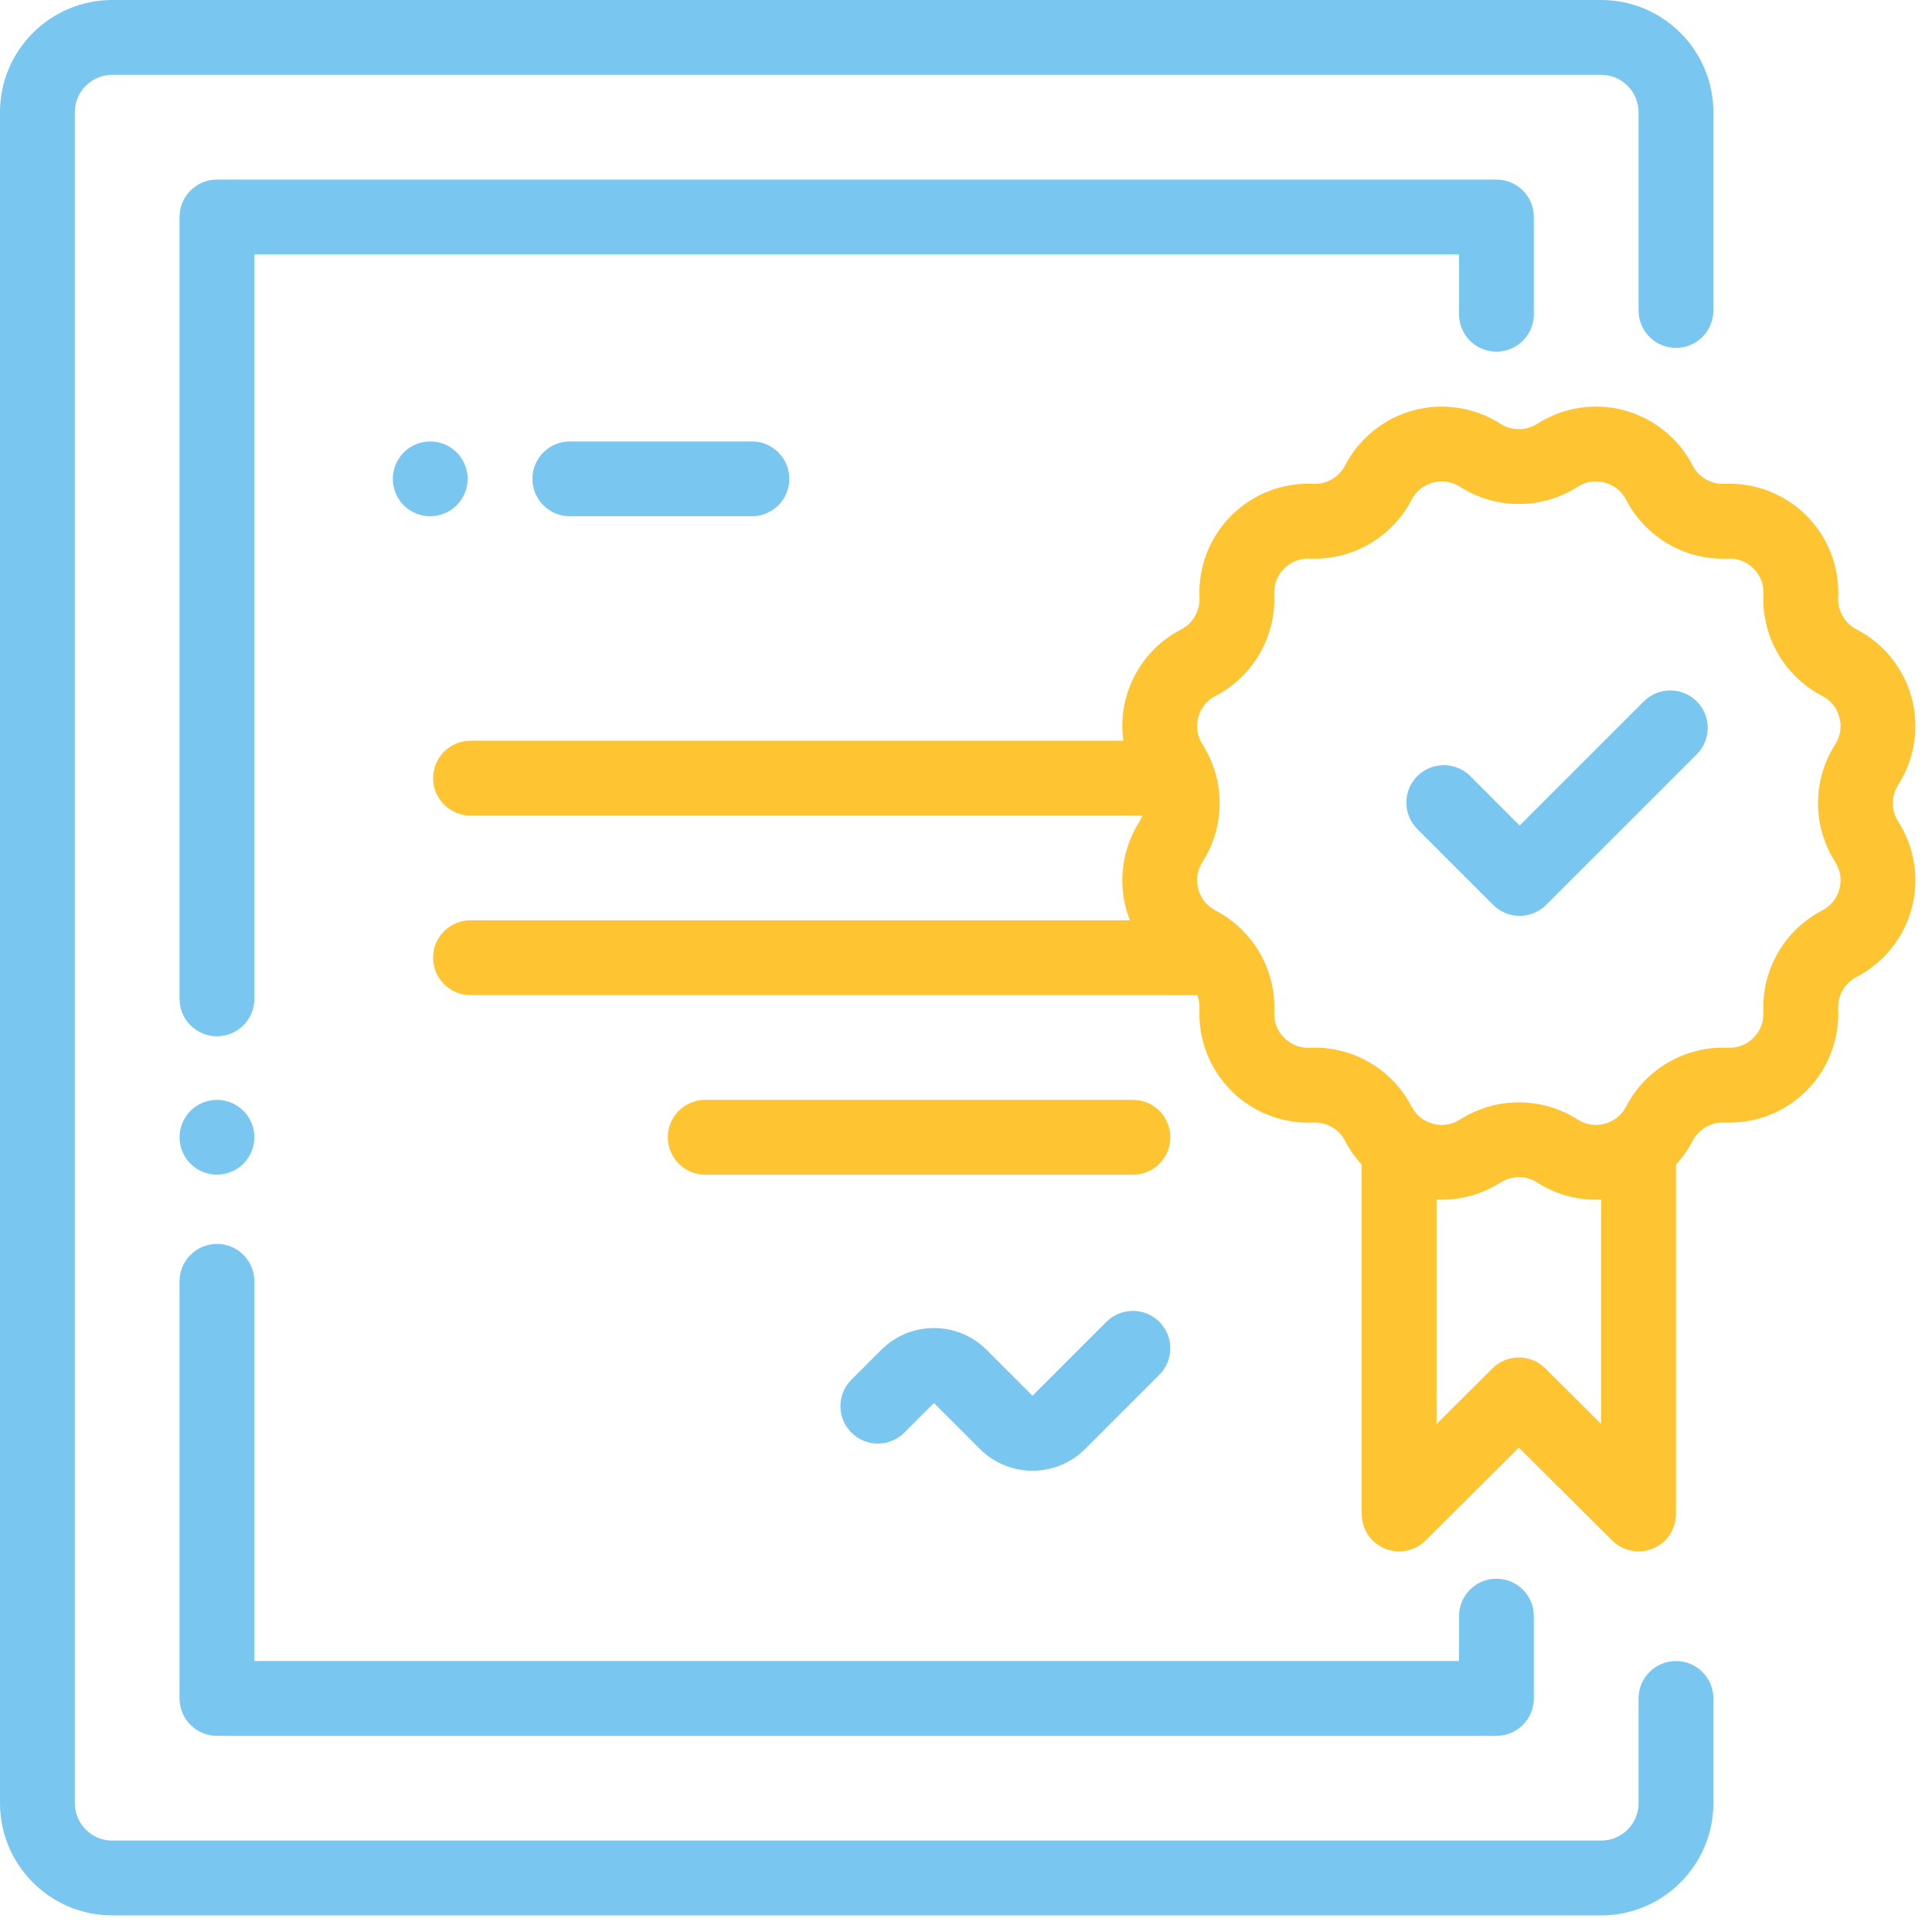<svg width="81" height="81" viewBox="0 0 81 81" fill="none" xmlns="http://www.w3.org/2000/svg">
<path d="M70.266 14.586C71.132 14.586 71.834 13.884 71.834 13.018V4.705C71.834 2.111 69.724 0 67.129 0H4.705C2.111 0 0 2.111 0 4.705V75.599C0 78.193 2.111 80.304 4.705 80.304H67.129C69.724 80.304 71.834 78.193 71.834 75.599V71.207C71.834 70.341 71.132 69.639 70.266 69.639C69.4 69.639 68.698 70.341 68.698 71.207V75.599C68.698 76.463 67.994 77.167 67.129 77.167H4.705C3.84 77.167 3.137 76.463 3.137 75.599V4.705C3.137 3.84 3.84 3.137 4.705 3.137H67.129C67.994 3.137 68.698 3.84 68.698 4.705V13.018C68.698 13.884 69.4 14.586 70.266 14.586Z" fill="#79C6F1"/>
<path d="M62.738 7.529H9.096C8.23 7.529 7.527 8.231 7.527 9.097V41.877C7.527 42.744 8.23 43.446 9.096 43.446C9.962 43.446 10.664 42.744 10.664 41.877V10.665H61.17V13.175C61.17 14.041 61.872 14.743 62.738 14.743C63.605 14.743 64.307 14.041 64.307 13.175V9.097C64.307 8.231 63.605 7.529 62.738 7.529Z" fill="#79C6F1"/>
<path d="M10.204 46.572C9.912 46.28 9.509 46.112 9.095 46.112C8.683 46.112 8.278 46.28 7.986 46.572C7.695 46.863 7.527 47.268 7.527 47.681C7.527 48.093 7.695 48.498 7.986 48.789C8.278 49.081 8.683 49.249 9.095 49.249C9.509 49.249 9.912 49.081 10.204 48.789C10.498 48.498 10.664 48.093 10.664 47.681C10.664 47.268 10.498 46.863 10.204 46.572Z" fill="#79C6F1"/>
<path d="M62.738 66.188C61.872 66.188 61.17 66.89 61.17 67.757V69.639H10.664V53.719C10.664 52.853 9.962 52.151 9.096 52.151C8.23 52.151 7.527 52.853 7.527 53.719V71.207C7.527 72.073 8.23 72.776 9.096 72.776H62.738C63.605 72.776 64.307 72.073 64.307 71.207V67.757C64.307 66.89 63.605 66.188 62.738 66.188Z" fill="#79C6F1"/>
<path d="M48.606 55.419C47.994 54.806 47.001 54.806 46.388 55.418L43.288 58.518L41.361 56.591C40.145 55.375 38.166 55.375 36.949 56.591L35.695 57.845C35.083 58.458 35.083 59.451 35.695 60.063C36.308 60.676 37.301 60.676 37.913 60.063L39.155 58.822L41.082 60.748C41.69 61.357 42.489 61.661 43.288 61.661C44.087 61.661 44.886 61.357 45.495 60.748L48.606 57.637C49.219 57.024 49.219 56.031 48.606 55.419Z" fill="#79C6F1"/>
<path d="M79.582 32.903C80.273 31.825 80.479 30.497 80.148 29.259C79.816 28.022 78.974 26.975 77.836 26.387C77.342 26.132 77.04 25.609 77.066 25.054C77.126 23.775 76.64 22.521 75.735 21.616C74.829 20.71 73.576 20.224 72.296 20.284C71.739 20.311 71.218 20.008 70.963 19.515C70.375 18.377 69.328 17.534 68.091 17.203C66.853 16.871 65.525 17.077 64.447 17.769C63.98 18.069 63.376 18.068 62.908 17.769C61.83 17.077 60.502 16.871 59.265 17.203C58.028 17.534 56.981 18.377 56.392 19.515C56.137 20.008 55.613 20.309 55.059 20.284C53.779 20.224 52.527 20.71 51.621 21.616C50.715 22.521 50.23 23.775 50.289 25.054C50.315 25.609 50.013 26.132 49.52 26.387C48.382 26.975 47.539 28.022 47.208 29.259C47.05 29.85 47.015 30.46 47.096 31.055H19.727C18.861 31.055 18.159 31.757 18.159 32.624C18.159 33.49 18.861 34.192 19.727 34.192H47.898C47.864 34.278 47.825 34.363 47.774 34.442C47.083 35.521 46.876 36.849 47.208 38.086C47.253 38.256 47.309 38.422 47.373 38.584H19.727C18.86 38.584 18.158 39.286 18.158 40.152C18.158 41.018 18.86 41.721 19.727 41.721H50.196C50.264 41.9 50.298 42.093 50.289 42.291C50.23 43.571 50.715 44.824 51.621 45.73C52.526 46.635 53.779 47.122 55.059 47.061C55.613 47.034 56.137 47.337 56.392 47.831C56.58 48.195 56.816 48.529 57.09 48.826V63.474C57.09 64.108 57.471 64.679 58.056 64.922C58.641 65.165 59.315 65.033 59.765 64.586L63.678 60.693L67.59 64.586C67.89 64.884 68.29 65.042 68.697 65.042C68.9 65.042 69.104 65.003 69.299 64.922C69.884 64.679 70.265 64.107 70.265 63.474V48.826C70.539 48.529 70.775 48.195 70.963 47.831C71.218 47.337 71.742 47.036 72.296 47.061C73.577 47.122 74.829 46.635 75.734 45.73C76.64 44.824 77.126 43.571 77.066 42.291C77.04 41.736 77.342 41.213 77.836 40.958C78.973 40.37 79.816 39.323 80.148 38.086C80.479 36.849 80.273 35.52 79.582 34.442C79.282 33.975 79.282 33.371 79.582 32.903ZM67.128 59.701L64.784 57.369C64.172 56.76 63.183 56.76 62.571 57.369L60.227 59.701V50.292C61.165 50.336 62.106 50.091 62.908 49.577C63.376 49.277 63.98 49.277 64.447 49.577C65.188 50.052 66.046 50.298 66.913 50.298C66.985 50.298 67.056 50.294 67.128 50.291V59.701ZM77.118 37.274C77.013 37.666 76.756 37.985 76.395 38.172C74.817 38.988 73.85 40.662 73.932 42.437C73.951 42.843 73.803 43.224 73.516 43.512C73.229 43.799 72.848 43.946 72.442 43.928C70.666 43.846 68.993 44.812 68.176 46.391C67.99 46.751 67.671 47.008 67.279 47.113C66.887 47.218 66.482 47.155 66.14 46.936C65.392 46.456 64.535 46.217 63.677 46.217C62.82 46.217 61.963 46.457 61.215 46.936C60.873 47.155 60.468 47.218 60.076 47.113C59.684 47.008 59.365 46.751 59.178 46.391C58.362 44.812 56.689 43.845 54.913 43.928C54.508 43.947 54.126 43.799 53.838 43.512C53.551 43.224 53.403 42.843 53.422 42.437C53.48 41.184 53.014 39.983 52.181 39.097C52.156 39.07 52.132 39.044 52.105 39.019C51.774 38.683 51.391 38.395 50.96 38.172C50.599 37.985 50.342 37.667 50.237 37.274C50.132 36.882 50.195 36.477 50.414 36.136C51.373 34.639 51.373 32.706 50.414 31.21C50.195 30.868 50.132 30.464 50.237 30.071C50.342 29.679 50.599 29.36 50.96 29.174C52.538 28.358 53.505 26.684 53.422 24.908C53.404 24.503 53.551 24.121 53.839 23.834C54.126 23.546 54.508 23.399 54.913 23.418C56.689 23.5 58.363 22.534 59.178 20.955C59.365 20.594 59.684 20.337 60.076 20.232C60.468 20.128 60.873 20.19 61.215 20.409C62.711 21.369 64.644 21.369 66.14 20.409C66.482 20.19 66.886 20.127 67.279 20.232C67.671 20.337 67.99 20.594 68.176 20.955C68.993 22.534 70.666 23.5 72.442 23.418C72.848 23.399 73.229 23.546 73.516 23.834C73.804 24.121 73.951 24.503 73.932 24.908C73.85 26.683 74.816 28.358 76.395 29.174C76.756 29.36 77.013 29.679 77.118 30.071C77.223 30.464 77.16 30.868 76.941 31.21C75.982 32.706 75.982 34.639 76.941 36.135C77.16 36.477 77.223 36.882 77.118 37.274Z" fill="#FFC431"/>
<path d="M71.137 29.406C70.524 28.793 69.531 28.793 68.919 29.406L63.713 34.612L61.641 32.539C61.028 31.927 60.035 31.927 59.422 32.539C58.81 33.152 58.81 34.145 59.422 34.758L62.604 37.939C62.91 38.245 63.311 38.398 63.713 38.398C64.114 38.398 64.516 38.245 64.822 37.939L71.137 31.624C71.749 31.012 71.749 30.018 71.137 29.406Z" fill="#79C6F1"/>
<path d="M19.146 18.967C18.854 18.675 18.45 18.508 18.037 18.508C17.625 18.508 17.22 18.675 16.928 18.967C16.637 19.259 16.469 19.663 16.469 20.076C16.469 20.488 16.637 20.893 16.928 21.185C17.22 21.477 17.625 21.644 18.037 21.644C18.45 21.644 18.854 21.477 19.146 21.185C19.438 20.893 19.606 20.488 19.606 20.076C19.606 19.663 19.438 19.259 19.146 18.967Z" fill="#79C6F1"/>
<path d="M31.524 18.508H23.891C23.025 18.508 22.323 19.21 22.323 20.076C22.323 20.942 23.025 21.644 23.891 21.644H31.524C32.391 21.644 33.093 20.942 33.093 20.076C33.093 19.21 32.391 18.508 31.524 18.508Z" fill="#79C6F1"/>
<path d="M47.498 46.112H29.567C28.701 46.112 27.998 46.814 27.998 47.681C27.998 48.547 28.701 49.249 29.567 49.249H47.498C48.364 49.249 49.066 48.547 49.066 47.681C49.066 46.814 48.364 46.112 47.498 46.112Z" fill="#FFC431"/>
</svg>
